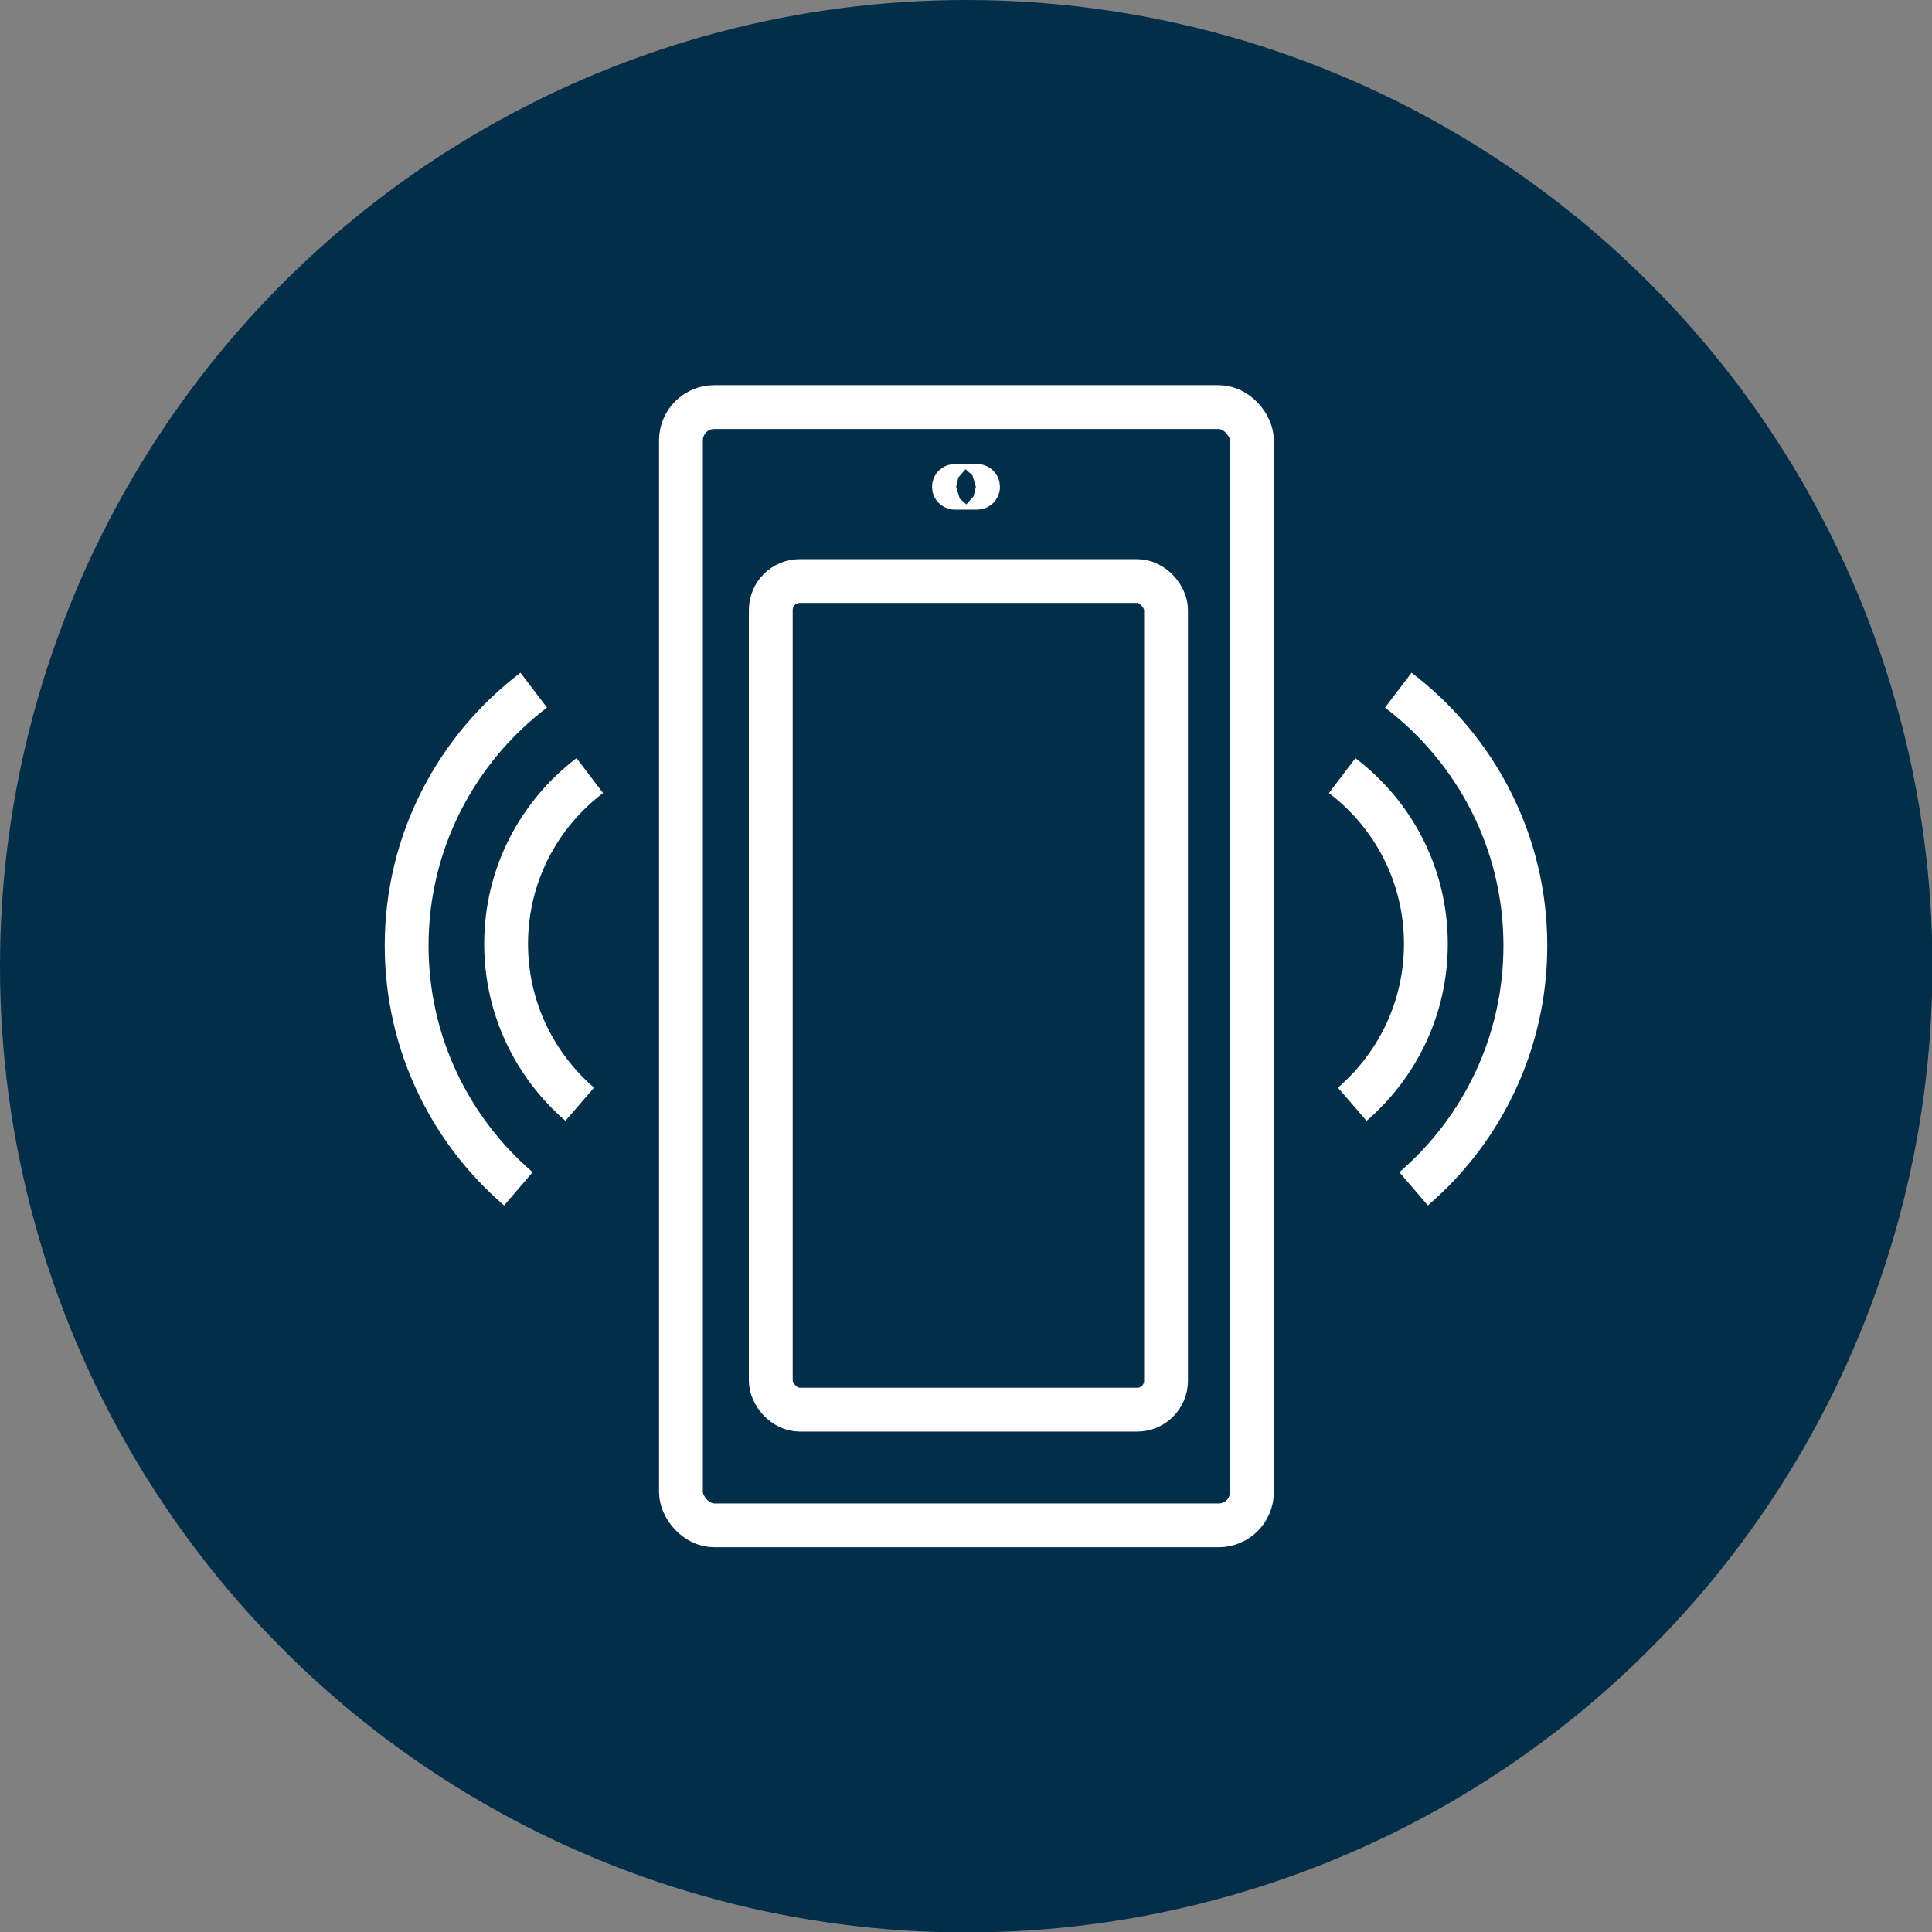 <?xml version="1.0" encoding="UTF-8"?>
<svg id="uuid-7350fe3a-c56e-42b5-b47c-9f4da1412d42" data-name="Layer 2" xmlns="http://www.w3.org/2000/svg" viewBox="0 0 44.09 44.09">
  <rect x="0" y="0" width="44.09" height="44.09" fill="#808080" stroke="none"/>
  <g id="uuid-dc0a6396-330a-46c6-a8fc-874b7f762dc2" data-name="Capa 1">
    <g>
      <circle cx="22.05" cy="22.05" r="22.05" style="fill: #032e49;"/>
      <g>
        <path d="M22.3,11.13h-.51s-.02,0-.02-.02h0s0-.02.02-.02h.51s.02,0,.02.02h0s0,.02-.02.02Z" style="fill: none; stroke: #fff; stroke-miterlimit: 10;"/>
        <g>
          <rect x="15.54" y="9.29" width="13.03" height="25.52" rx=".76" ry=".76" style="fill: none; stroke: #fff; stroke-miterlimit: 10;"/>
          <rect x="17.59" y="13.26" width="9.02" height="18.91" rx=".66" ry=".66" style="fill: none; stroke: #fff; stroke-miterlimit: 10;"/>
          <g>
            <path d="M30.63,17.7c1.16.88,1.91,2.27,1.91,3.84,0,1.46-.65,2.77-1.68,3.66" style="fill: none; stroke: #fff; stroke-miterlimit: 10;"/>
            <path d="M31.91,15.75c1.76,1.34,2.9,3.45,2.9,5.83,0,2.22-.99,4.21-2.55,5.55" style="fill: none; stroke: #fff; stroke-miterlimit: 10;"/>
          </g>
          <g>
            <path d="M13.46,17.7c-1.16.88-1.91,2.27-1.91,3.84,0,1.46.65,2.77,1.68,3.66" style="fill: none; stroke: #fff; stroke-miterlimit: 10;"/>
            <path d="M12.18,15.75c-1.76,1.34-2.9,3.45-2.9,5.83,0,2.22.99,4.21,2.55,5.55" style="fill: none; stroke: #fff; stroke-miterlimit: 10;"/>
          </g>
        </g>
      </g>
    </g>
  </g>
</svg>